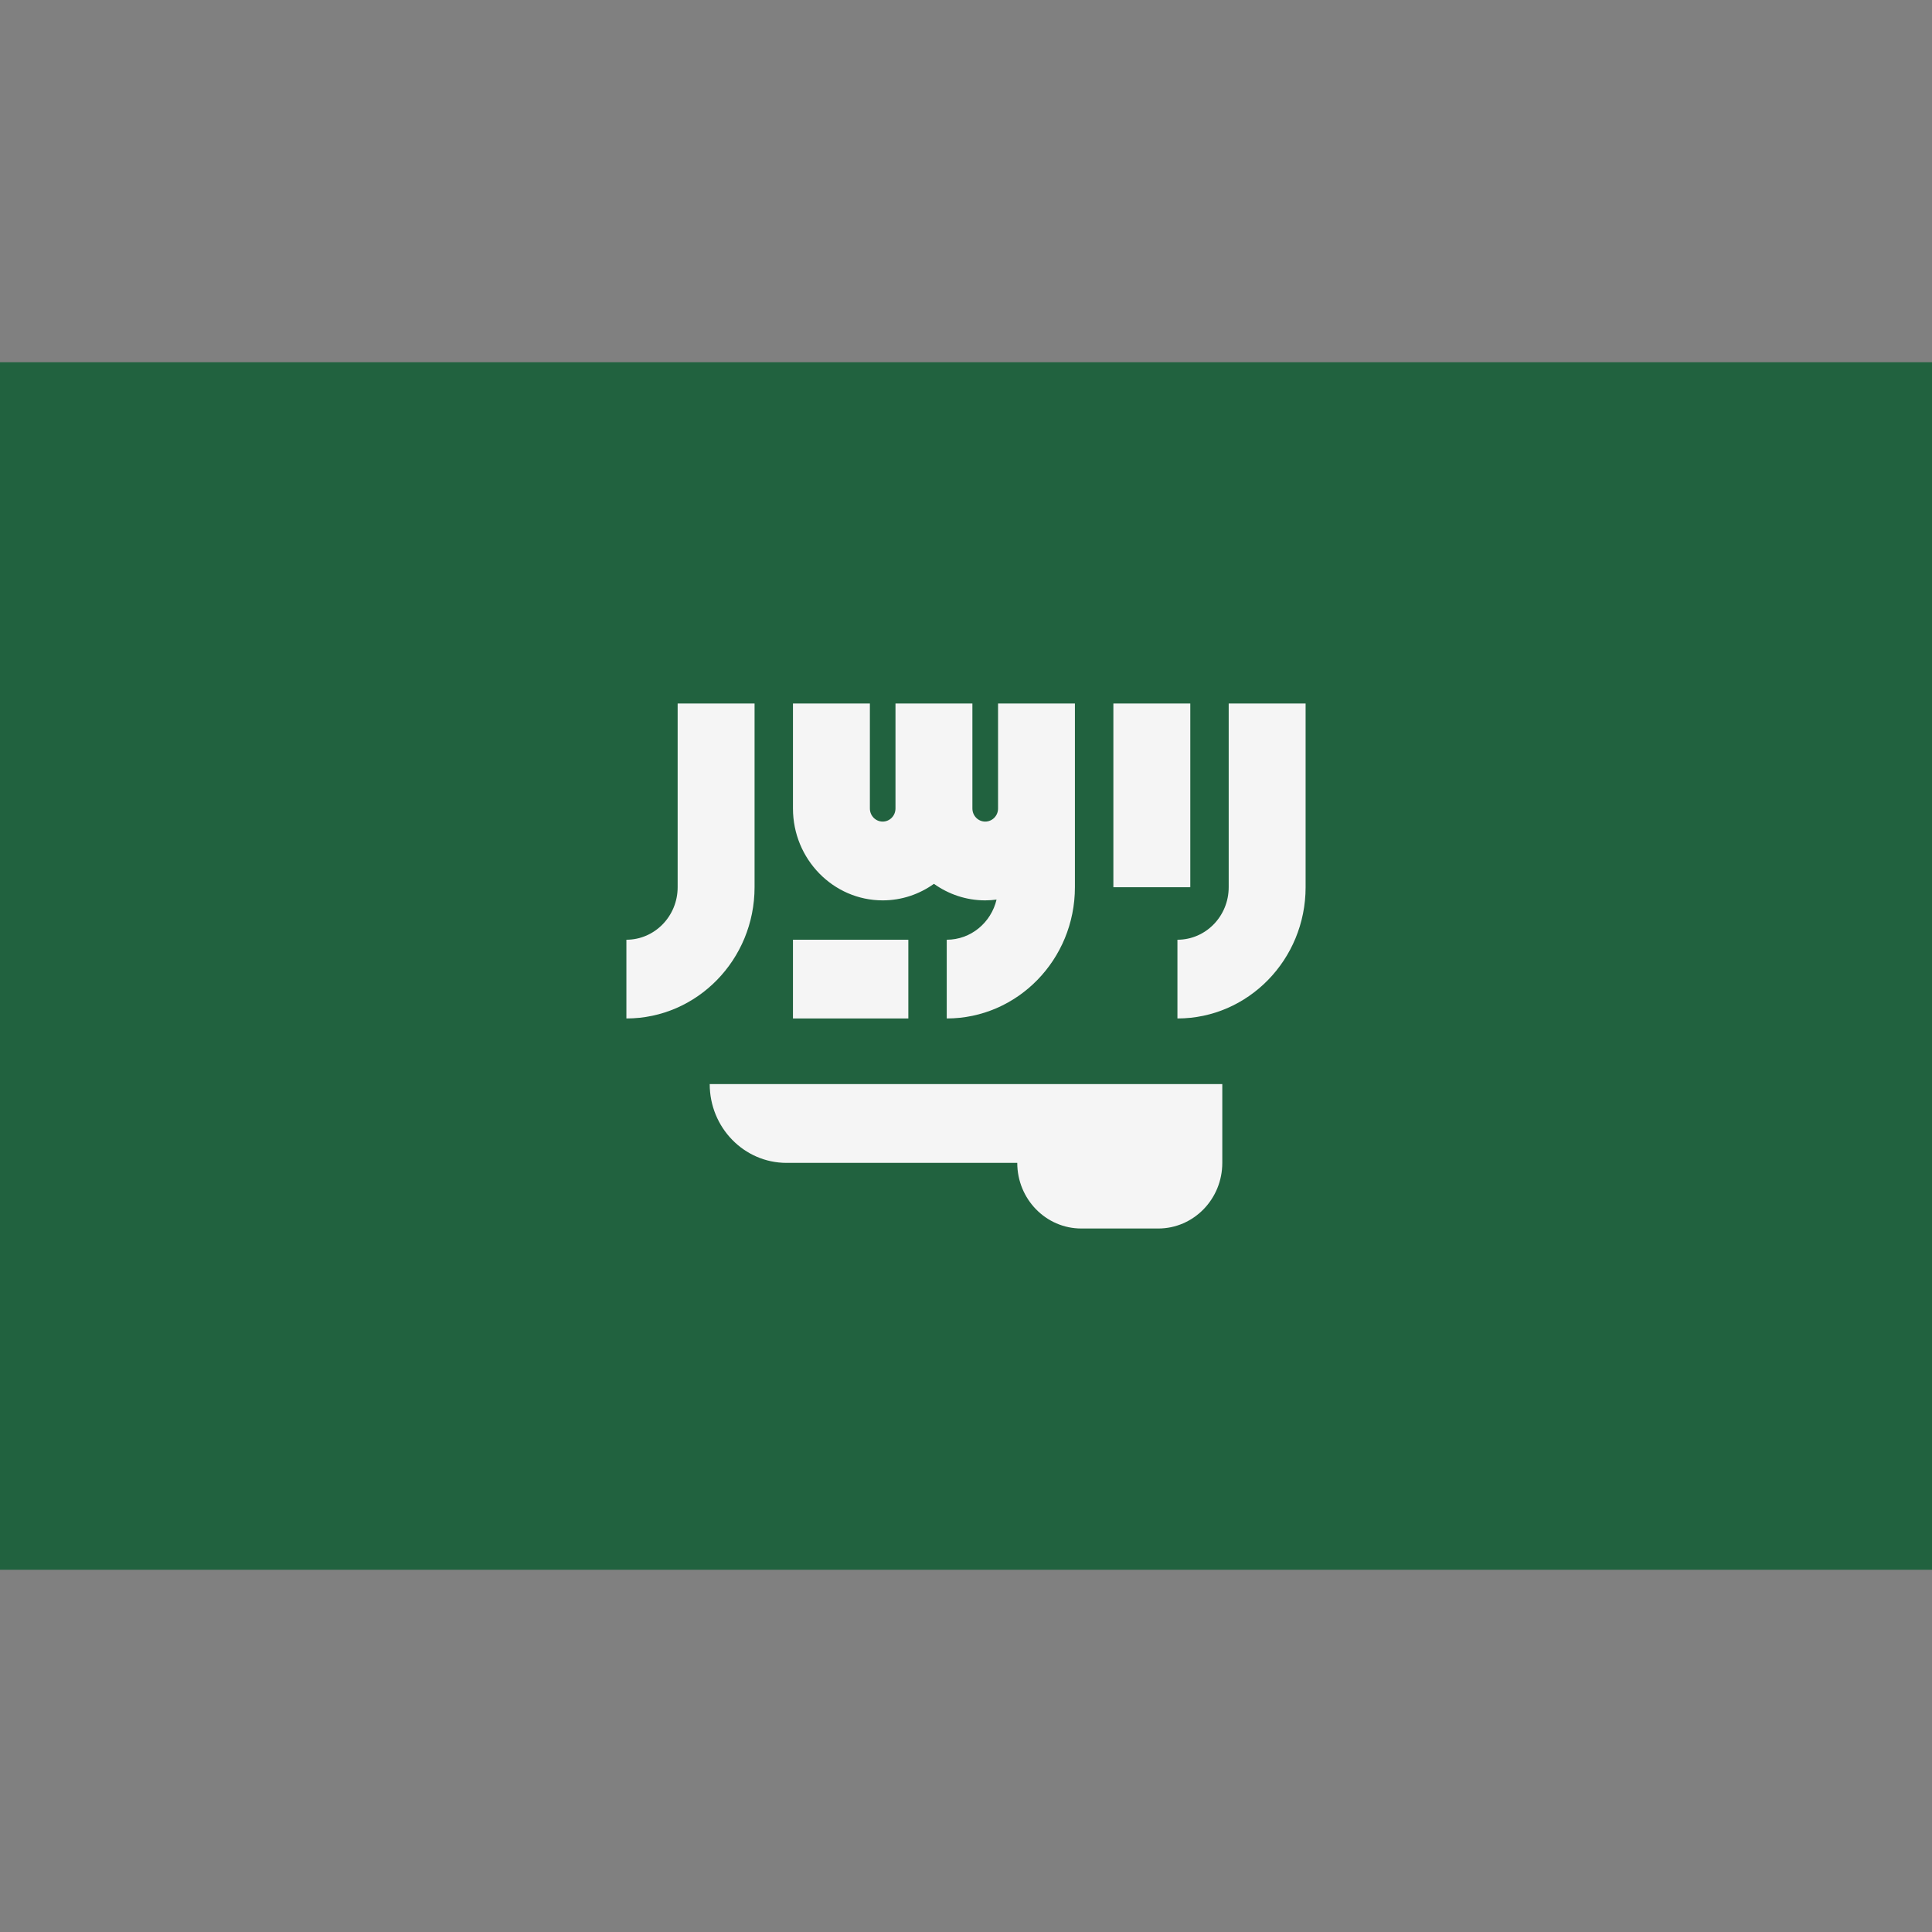 <svg width="32" height="32" viewBox="0 0 32 32" fill="none" xmlns="http://www.w3.org/2000/svg">
<rect x="0" y="0" width="32" height="32" fill="#808080" stroke="none"/>
<g clip-path="url(#clip0_157_7710)">
<path d="M0 6H32V26H0V6Z" fill="#21623F"/>
<path d="M11.755 17.956C11.755 18.677 12.325 19.261 13.028 19.261H16.849C16.849 19.861 17.324 20.348 17.91 20.348H19.184C19.77 20.348 20.245 19.861 20.245 19.261V17.956H11.755ZM20.351 11.652V14.695C20.351 15.175 19.971 15.565 19.502 15.565V16.869C20.673 16.869 21.625 15.894 21.625 14.695V11.652H20.351ZM11.224 14.695C11.224 15.175 10.843 15.565 10.375 15.565V16.869C11.546 16.869 12.498 15.894 12.498 14.695V11.652H11.224V14.695H11.224Z" fill="#F5F5F5"/>
<path d="M18.441 11.652H19.715V14.695H18.441V11.652ZM16.531 13.391C16.531 13.511 16.436 13.608 16.318 13.608C16.201 13.608 16.106 13.511 16.106 13.391V11.652H14.832V13.391C14.832 13.511 14.737 13.608 14.62 13.608C14.503 13.608 14.408 13.511 14.408 13.391V11.652H13.134V13.391C13.134 14.23 13.801 14.913 14.62 14.913C14.936 14.913 15.228 14.811 15.469 14.639C15.71 14.811 16.003 14.913 16.318 14.913C16.382 14.913 16.444 14.908 16.506 14.9C16.416 15.281 16.081 15.565 15.681 15.565V16.869C16.852 16.869 17.804 15.894 17.804 14.695V11.652H16.531L16.531 13.391Z" fill="#F5F5F5"/>
<path d="M13.134 15.565H15.045V16.869H13.134V15.565Z" fill="#F5F5F5"/>
</g>
<defs>
<clipPath id="clip0_157_7710">
<rect width="32" height="20" fill="white" transform="translate(0 6)"/>
</clipPath>
</defs>
</svg>
